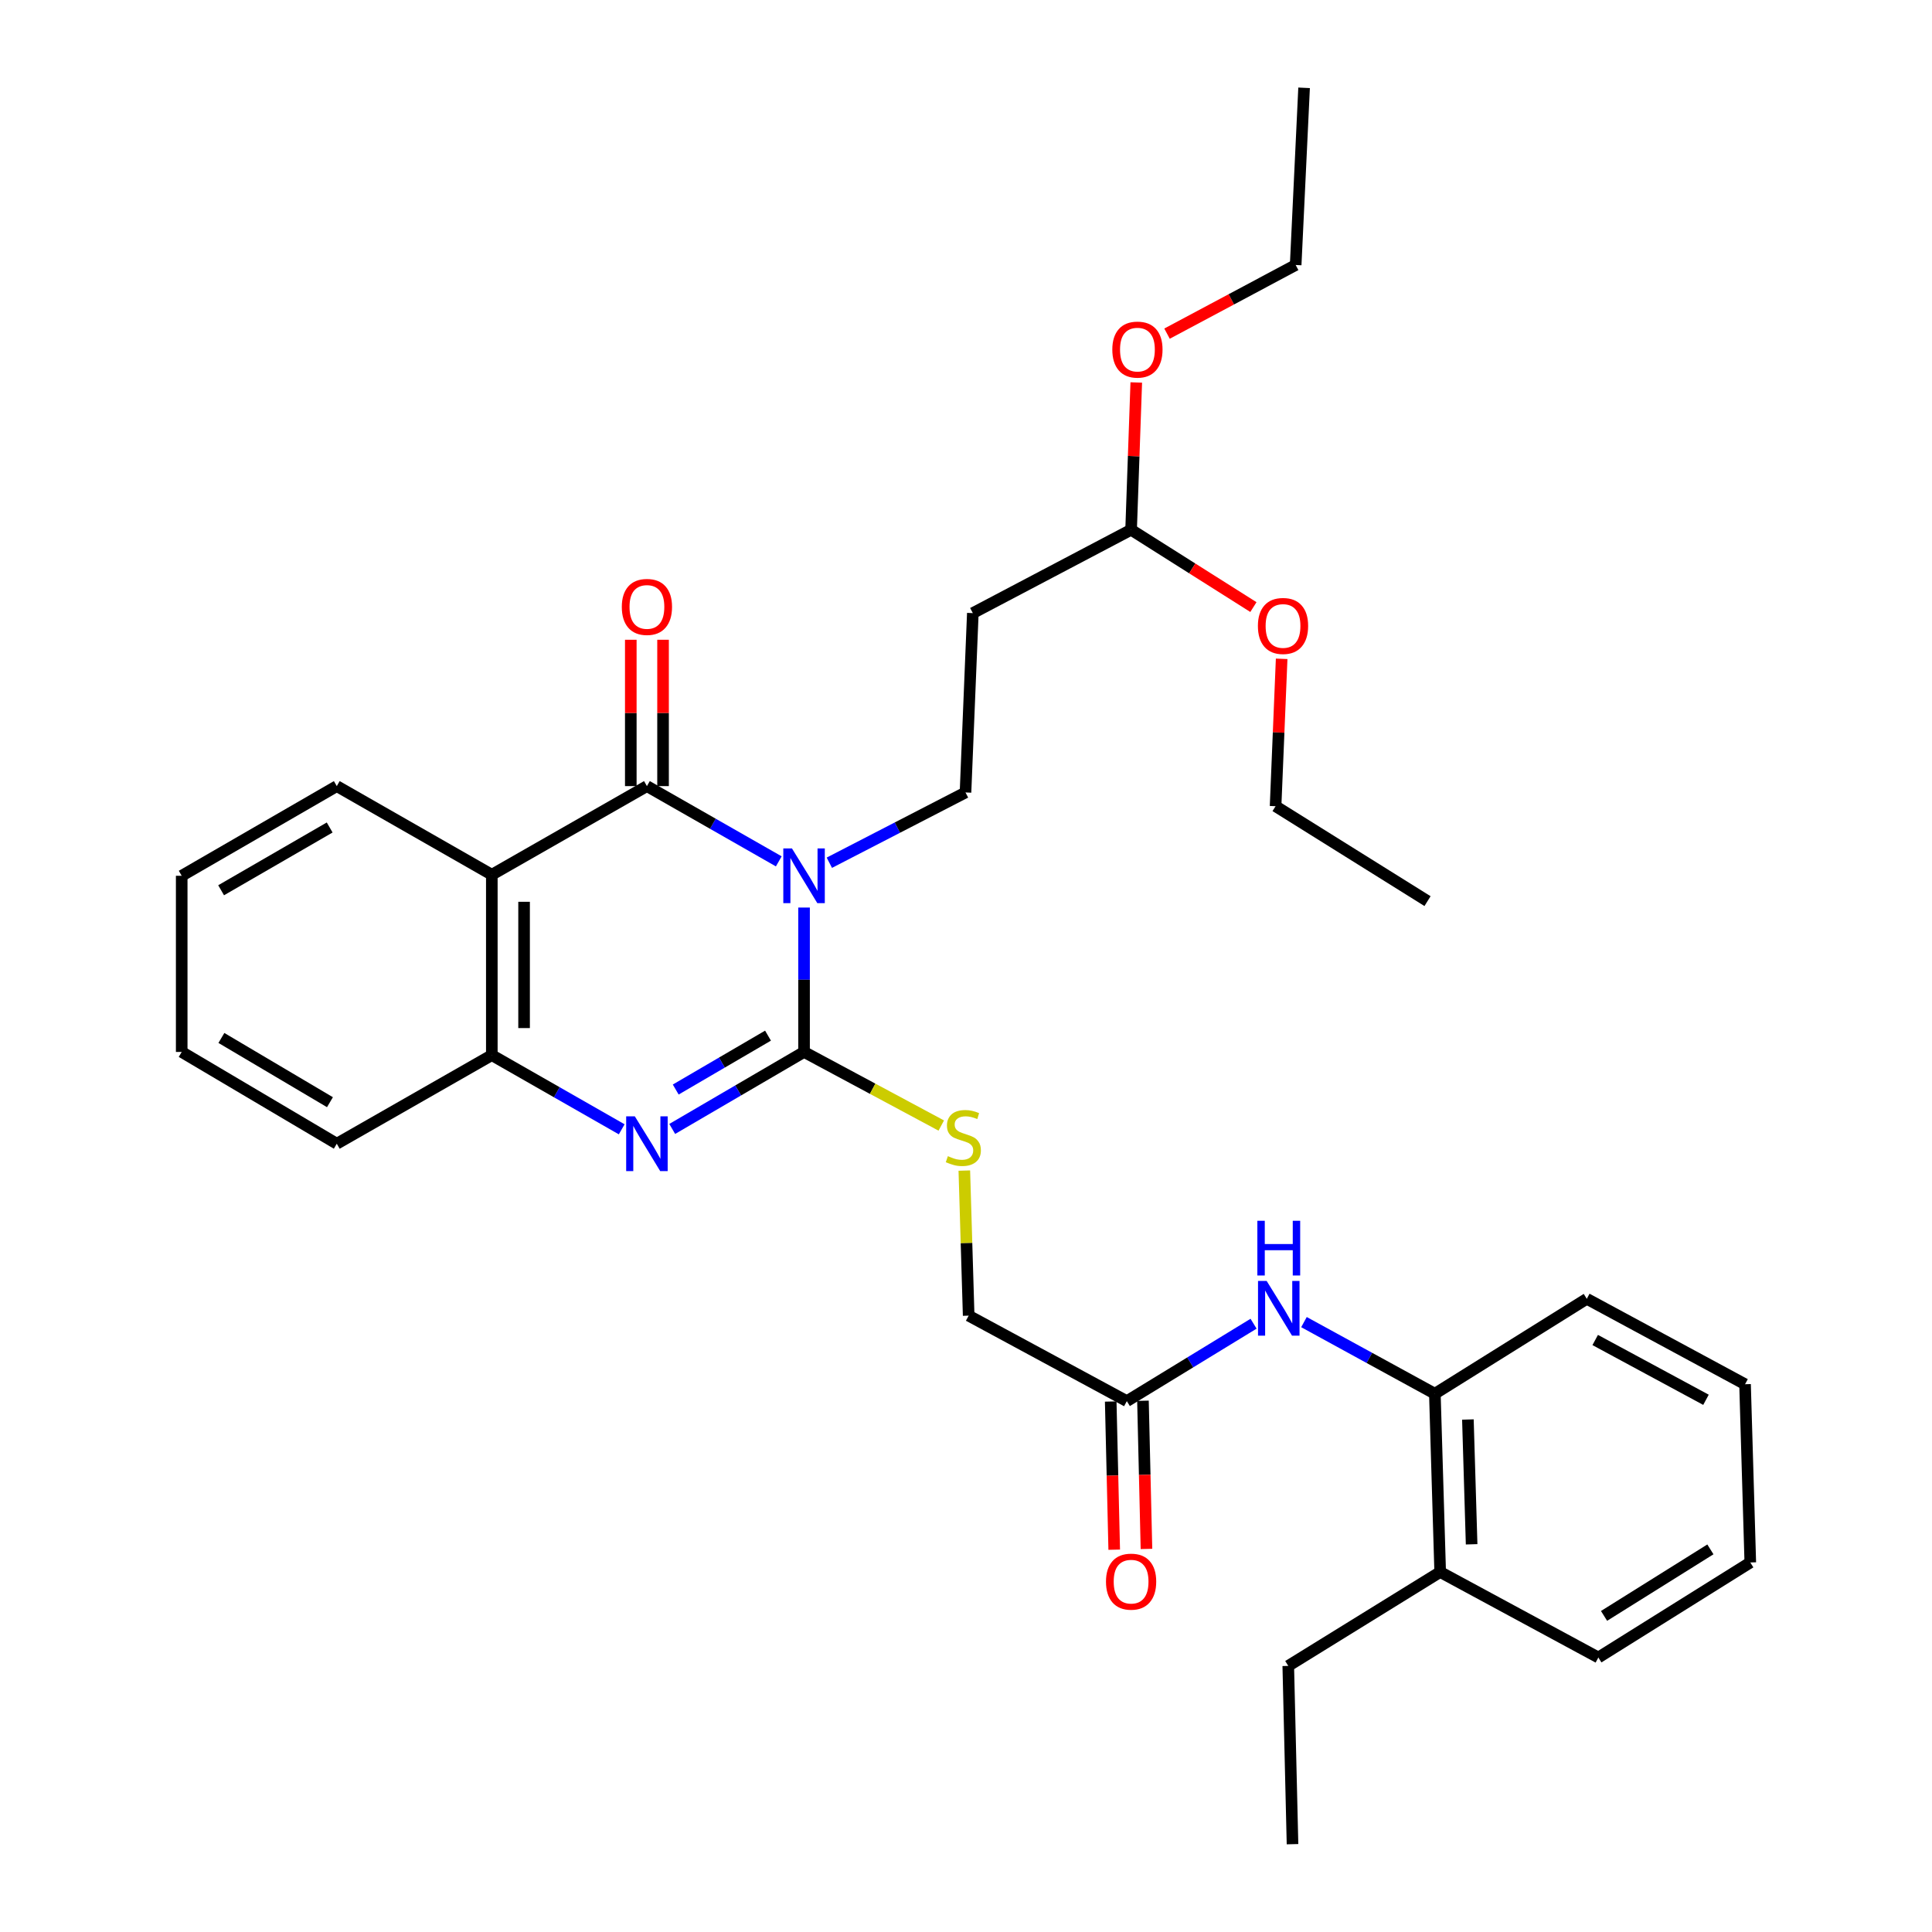 <?xml version='1.0' encoding='iso-8859-1'?>
<svg version='1.1' baseProfile='full'
              xmlns='http://www.w3.org/2000/svg'
                      xmlns:rdkit='http://www.rdkit.org/xml'
                      xmlns:xlink='http://www.w3.org/1999/xlink'
                  xml:space='preserve'
width='1000px' height='1000px' viewBox='0 0 1000 1000'>
<!-- END OF HEADER -->
<rect style='opacity:1.0;fill:#FFFFFF;stroke:none' width='1000' height='1000' x='0' y='0'> </rect>
<path class='bond-0' d='M 416.176,469.746 L 416.176,507.116' style='fill:none;fill-rule:evenodd;stroke:#0000FF;stroke-width:6px;stroke-linecap:butt;stroke-linejoin:miter;stroke-opacity:1' />
<path class='bond-0' d='M 416.176,507.116 L 416.176,544.486' style='fill:none;fill-rule:evenodd;stroke:#000000;stroke-width:6px;stroke-linecap:butt;stroke-linejoin:miter;stroke-opacity:1' />
<path class='bond-1' d='M 403.095,445.841 L 368.971,426.366' style='fill:none;fill-rule:evenodd;stroke:#0000FF;stroke-width:6px;stroke-linecap:butt;stroke-linejoin:miter;stroke-opacity:1' />
<path class='bond-1' d='M 368.971,426.366 L 334.847,406.891' style='fill:none;fill-rule:evenodd;stroke:#000000;stroke-width:6px;stroke-linecap:butt;stroke-linejoin:miter;stroke-opacity:1' />
<path class='bond-5' d='M 429.267,446.549 L 464.503,428.362' style='fill:none;fill-rule:evenodd;stroke:#0000FF;stroke-width:6px;stroke-linecap:butt;stroke-linejoin:miter;stroke-opacity:1' />
<path class='bond-5' d='M 464.503,428.362 L 499.74,410.174' style='fill:none;fill-rule:evenodd;stroke:#000000;stroke-width:6px;stroke-linecap:butt;stroke-linejoin:miter;stroke-opacity:1' />
<path class='bond-2' d='M 416.176,544.486 L 382.058,564.413' style='fill:none;fill-rule:evenodd;stroke:#000000;stroke-width:6px;stroke-linecap:butt;stroke-linejoin:miter;stroke-opacity:1' />
<path class='bond-2' d='M 382.058,564.413 L 347.941,584.339' style='fill:none;fill-rule:evenodd;stroke:#0000FF;stroke-width:6px;stroke-linecap:butt;stroke-linejoin:miter;stroke-opacity:1' />
<path class='bond-2' d='M 397.52,536.047 L 373.638,549.995' style='fill:none;fill-rule:evenodd;stroke:#000000;stroke-width:6px;stroke-linecap:butt;stroke-linejoin:miter;stroke-opacity:1' />
<path class='bond-2' d='M 373.638,549.995 L 349.756,563.944' style='fill:none;fill-rule:evenodd;stroke:#0000FF;stroke-width:6px;stroke-linecap:butt;stroke-linejoin:miter;stroke-opacity:1' />
<path class='bond-6' d='M 416.176,544.486 L 451.687,563.533' style='fill:none;fill-rule:evenodd;stroke:#000000;stroke-width:6px;stroke-linecap:butt;stroke-linejoin:miter;stroke-opacity:1' />
<path class='bond-6' d='M 451.687,563.533 L 487.199,582.579' style='fill:none;fill-rule:evenodd;stroke:#CCCC00;stroke-width:6px;stroke-linecap:butt;stroke-linejoin:miter;stroke-opacity:1' />
<path class='bond-3' d='M 334.847,406.891 L 254.565,452.759' style='fill:none;fill-rule:evenodd;stroke:#000000;stroke-width:6px;stroke-linecap:butt;stroke-linejoin:miter;stroke-opacity:1' />
<path class='bond-11' d='M 343.195,406.891 L 343.195,369.016' style='fill:none;fill-rule:evenodd;stroke:#000000;stroke-width:6px;stroke-linecap:butt;stroke-linejoin:miter;stroke-opacity:1' />
<path class='bond-11' d='M 343.195,369.016 L 343.195,331.14' style='fill:none;fill-rule:evenodd;stroke:#FF0000;stroke-width:6px;stroke-linecap:butt;stroke-linejoin:miter;stroke-opacity:1' />
<path class='bond-11' d='M 326.498,406.891 L 326.498,369.016' style='fill:none;fill-rule:evenodd;stroke:#000000;stroke-width:6px;stroke-linecap:butt;stroke-linejoin:miter;stroke-opacity:1' />
<path class='bond-11' d='M 326.498,369.016 L 326.498,331.14' style='fill:none;fill-rule:evenodd;stroke:#FF0000;stroke-width:6px;stroke-linecap:butt;stroke-linejoin:miter;stroke-opacity:1' />
<path class='bond-32' d='M 321.795,584.533 L 288.18,565.335' style='fill:none;fill-rule:evenodd;stroke:#0000FF;stroke-width:6px;stroke-linecap:butt;stroke-linejoin:miter;stroke-opacity:1' />
<path class='bond-32' d='M 288.18,565.335 L 254.565,546.137' style='fill:none;fill-rule:evenodd;stroke:#000000;stroke-width:6px;stroke-linecap:butt;stroke-linejoin:miter;stroke-opacity:1' />
<path class='bond-4' d='M 254.565,452.759 L 254.565,546.137' style='fill:none;fill-rule:evenodd;stroke:#000000;stroke-width:6px;stroke-linecap:butt;stroke-linejoin:miter;stroke-opacity:1' />
<path class='bond-4' d='M 271.262,466.766 L 271.262,532.13' style='fill:none;fill-rule:evenodd;stroke:#000000;stroke-width:6px;stroke-linecap:butt;stroke-linejoin:miter;stroke-opacity:1' />
<path class='bond-16' d='M 254.565,452.759 L 174.322,406.891' style='fill:none;fill-rule:evenodd;stroke:#000000;stroke-width:6px;stroke-linecap:butt;stroke-linejoin:miter;stroke-opacity:1' />
<path class='bond-19' d='M 254.565,546.137 L 174.322,591.987' style='fill:none;fill-rule:evenodd;stroke:#000000;stroke-width:6px;stroke-linecap:butt;stroke-linejoin:miter;stroke-opacity:1' />
<path class='bond-9' d='M 499.74,410.174 L 503.534,317.343' style='fill:none;fill-rule:evenodd;stroke:#000000;stroke-width:6px;stroke-linecap:butt;stroke-linejoin:miter;stroke-opacity:1' />
<path class='bond-15' d='M 499.133,605.891 L 500.257,643.435' style='fill:none;fill-rule:evenodd;stroke:#CCCC00;stroke-width:6px;stroke-linecap:butt;stroke-linejoin:miter;stroke-opacity:1' />
<path class='bond-15' d='M 500.257,643.435 L 501.382,680.978' style='fill:none;fill-rule:evenodd;stroke:#000000;stroke-width:6px;stroke-linecap:butt;stroke-linejoin:miter;stroke-opacity:1' />
<path class='bond-7' d='M 648.845,685.152 L 616.047,705.187' style='fill:none;fill-rule:evenodd;stroke:#0000FF;stroke-width:6px;stroke-linecap:butt;stroke-linejoin:miter;stroke-opacity:1' />
<path class='bond-7' d='M 616.047,705.187 L 583.249,725.223' style='fill:none;fill-rule:evenodd;stroke:#000000;stroke-width:6px;stroke-linecap:butt;stroke-linejoin:miter;stroke-opacity:1' />
<path class='bond-10' d='M 674.931,684.321 L 708.805,702.856' style='fill:none;fill-rule:evenodd;stroke:#0000FF;stroke-width:6px;stroke-linecap:butt;stroke-linejoin:miter;stroke-opacity:1' />
<path class='bond-10' d='M 708.805,702.856 L 742.68,721.392' style='fill:none;fill-rule:evenodd;stroke:#000000;stroke-width:6px;stroke-linecap:butt;stroke-linejoin:miter;stroke-opacity:1' />
<path class='bond-8' d='M 583.249,725.223 L 501.382,680.978' style='fill:none;fill-rule:evenodd;stroke:#000000;stroke-width:6px;stroke-linecap:butt;stroke-linejoin:miter;stroke-opacity:1' />
<path class='bond-12' d='M 574.903,725.42 L 575.81,763.768' style='fill:none;fill-rule:evenodd;stroke:#000000;stroke-width:6px;stroke-linecap:butt;stroke-linejoin:miter;stroke-opacity:1' />
<path class='bond-12' d='M 575.81,763.768 L 576.717,802.116' style='fill:none;fill-rule:evenodd;stroke:#FF0000;stroke-width:6px;stroke-linecap:butt;stroke-linejoin:miter;stroke-opacity:1' />
<path class='bond-12' d='M 591.595,725.025 L 592.502,763.373' style='fill:none;fill-rule:evenodd;stroke:#000000;stroke-width:6px;stroke-linecap:butt;stroke-linejoin:miter;stroke-opacity:1' />
<path class='bond-12' d='M 592.502,763.373 L 593.409,801.721' style='fill:none;fill-rule:evenodd;stroke:#FF0000;stroke-width:6px;stroke-linecap:butt;stroke-linejoin:miter;stroke-opacity:1' />
<path class='bond-13' d='M 503.534,317.343 L 585.457,274.202' style='fill:none;fill-rule:evenodd;stroke:#000000;stroke-width:6px;stroke-linecap:butt;stroke-linejoin:miter;stroke-opacity:1' />
<path class='bond-14' d='M 742.68,721.392 L 745.435,813.666' style='fill:none;fill-rule:evenodd;stroke:#000000;stroke-width:6px;stroke-linecap:butt;stroke-linejoin:miter;stroke-opacity:1' />
<path class='bond-14' d='M 759.782,734.735 L 761.71,799.327' style='fill:none;fill-rule:evenodd;stroke:#000000;stroke-width:6px;stroke-linecap:butt;stroke-linejoin:miter;stroke-opacity:1' />
<path class='bond-20' d='M 742.68,721.392 L 821.319,672.259' style='fill:none;fill-rule:evenodd;stroke:#000000;stroke-width:6px;stroke-linecap:butt;stroke-linejoin:miter;stroke-opacity:1' />
<path class='bond-17' d='M 585.457,274.202 L 617.109,294.212' style='fill:none;fill-rule:evenodd;stroke:#000000;stroke-width:6px;stroke-linecap:butt;stroke-linejoin:miter;stroke-opacity:1' />
<path class='bond-17' d='M 617.109,294.212 L 648.761,314.222' style='fill:none;fill-rule:evenodd;stroke:#FF0000;stroke-width:6px;stroke-linecap:butt;stroke-linejoin:miter;stroke-opacity:1' />
<path class='bond-18' d='M 585.457,274.202 L 586.794,236.084' style='fill:none;fill-rule:evenodd;stroke:#000000;stroke-width:6px;stroke-linecap:butt;stroke-linejoin:miter;stroke-opacity:1' />
<path class='bond-18' d='M 586.794,236.084 L 588.131,197.965' style='fill:none;fill-rule:evenodd;stroke:#FF0000;stroke-width:6px;stroke-linecap:butt;stroke-linejoin:miter;stroke-opacity:1' />
<path class='bond-21' d='M 745.435,813.666 L 666.805,862.271' style='fill:none;fill-rule:evenodd;stroke:#000000;stroke-width:6px;stroke-linecap:butt;stroke-linejoin:miter;stroke-opacity:1' />
<path class='bond-22' d='M 745.435,813.666 L 827.311,857.921' style='fill:none;fill-rule:evenodd;stroke:#000000;stroke-width:6px;stroke-linecap:butt;stroke-linejoin:miter;stroke-opacity:1' />
<path class='bond-25' d='M 174.322,406.891 L 94.05,453.306' style='fill:none;fill-rule:evenodd;stroke:#000000;stroke-width:6px;stroke-linecap:butt;stroke-linejoin:miter;stroke-opacity:1' />
<path class='bond-25' d='M 170.638,428.307 L 114.448,460.798' style='fill:none;fill-rule:evenodd;stroke:#000000;stroke-width:6px;stroke-linecap:butt;stroke-linejoin:miter;stroke-opacity:1' />
<path class='bond-23' d='M 663.382,341.007 L 661.81,379.148' style='fill:none;fill-rule:evenodd;stroke:#FF0000;stroke-width:6px;stroke-linecap:butt;stroke-linejoin:miter;stroke-opacity:1' />
<path class='bond-23' d='M 661.81,379.148 L 660.237,417.289' style='fill:none;fill-rule:evenodd;stroke:#000000;stroke-width:6px;stroke-linecap:butt;stroke-linejoin:miter;stroke-opacity:1' />
<path class='bond-24' d='M 604.052,172.694 L 637.344,154.929' style='fill:none;fill-rule:evenodd;stroke:#FF0000;stroke-width:6px;stroke-linecap:butt;stroke-linejoin:miter;stroke-opacity:1' />
<path class='bond-24' d='M 637.344,154.929 L 670.635,137.163' style='fill:none;fill-rule:evenodd;stroke:#000000;stroke-width:6px;stroke-linecap:butt;stroke-linejoin:miter;stroke-opacity:1' />
<path class='bond-33' d='M 174.322,591.987 L 94.05,544.486' style='fill:none;fill-rule:evenodd;stroke:#000000;stroke-width:6px;stroke-linecap:butt;stroke-linejoin:miter;stroke-opacity:1' />
<path class='bond-33' d='M 170.784,570.493 L 114.593,537.242' style='fill:none;fill-rule:evenodd;stroke:#000000;stroke-width:6px;stroke-linecap:butt;stroke-linejoin:miter;stroke-opacity:1' />
<path class='bond-30' d='M 821.319,672.259 L 903.232,716.476' style='fill:none;fill-rule:evenodd;stroke:#000000;stroke-width:6px;stroke-linecap:butt;stroke-linejoin:miter;stroke-opacity:1' />
<path class='bond-30' d='M 825.675,693.584 L 883.014,724.536' style='fill:none;fill-rule:evenodd;stroke:#000000;stroke-width:6px;stroke-linecap:butt;stroke-linejoin:miter;stroke-opacity:1' />
<path class='bond-26' d='M 666.805,862.271 L 669.003,954.545' style='fill:none;fill-rule:evenodd;stroke:#000000;stroke-width:6px;stroke-linecap:butt;stroke-linejoin:miter;stroke-opacity:1' />
<path class='bond-34' d='M 827.311,857.921 L 905.95,808.732' style='fill:none;fill-rule:evenodd;stroke:#000000;stroke-width:6px;stroke-linecap:butt;stroke-linejoin:miter;stroke-opacity:1' />
<path class='bond-34' d='M 830.253,836.387 L 885.3,801.955' style='fill:none;fill-rule:evenodd;stroke:#000000;stroke-width:6px;stroke-linecap:butt;stroke-linejoin:miter;stroke-opacity:1' />
<path class='bond-29' d='M 660.237,417.289 L 738.886,466.422' style='fill:none;fill-rule:evenodd;stroke:#000000;stroke-width:6px;stroke-linecap:butt;stroke-linejoin:miter;stroke-opacity:1' />
<path class='bond-28' d='M 670.635,137.163 L 674.995,45.455' style='fill:none;fill-rule:evenodd;stroke:#000000;stroke-width:6px;stroke-linecap:butt;stroke-linejoin:miter;stroke-opacity:1' />
<path class='bond-27' d='M 94.05,453.306 L 94.05,544.486' style='fill:none;fill-rule:evenodd;stroke:#000000;stroke-width:6px;stroke-linecap:butt;stroke-linejoin:miter;stroke-opacity:1' />
<path class='bond-31' d='M 903.232,716.476 L 905.95,808.732' style='fill:none;fill-rule:evenodd;stroke:#000000;stroke-width:6px;stroke-linecap:butt;stroke-linejoin:miter;stroke-opacity:1' />
<path  class='atom-0' d='M 409.916 439.146
L 419.196 454.146
Q 420.116 455.626, 421.596 458.306
Q 423.076 460.986, 423.156 461.146
L 423.156 439.146
L 426.916 439.146
L 426.916 467.466
L 423.036 467.466
L 413.076 451.066
Q 411.916 449.146, 410.676 446.946
Q 409.476 444.746, 409.116 444.066
L 409.116 467.466
L 405.436 467.466
L 405.436 439.146
L 409.916 439.146
' fill='#0000FF'/>
<path  class='atom-3' d='M 328.587 577.827
L 337.867 592.827
Q 338.787 594.307, 340.267 596.987
Q 341.747 599.667, 341.827 599.827
L 341.827 577.827
L 345.587 577.827
L 345.587 606.147
L 341.707 606.147
L 331.747 589.747
Q 330.587 587.827, 329.347 585.627
Q 328.147 583.427, 327.787 582.747
L 327.787 606.147
L 324.107 606.147
L 324.107 577.827
L 328.587 577.827
' fill='#0000FF'/>
<path  class='atom-7' d='M 490.618 598.423
Q 490.938 598.543, 492.258 599.103
Q 493.578 599.663, 495.018 600.023
Q 496.498 600.343, 497.938 600.343
Q 500.618 600.343, 502.178 599.063
Q 503.738 597.743, 503.738 595.463
Q 503.738 593.903, 502.938 592.943
Q 502.178 591.983, 500.978 591.463
Q 499.778 590.943, 497.778 590.343
Q 495.258 589.583, 493.738 588.863
Q 492.258 588.143, 491.178 586.623
Q 490.138 585.103, 490.138 582.543
Q 490.138 578.983, 492.538 576.783
Q 494.978 574.583, 499.778 574.583
Q 503.058 574.583, 506.778 576.143
L 505.858 579.223
Q 502.458 577.823, 499.898 577.823
Q 497.138 577.823, 495.618 578.983
Q 494.098 580.103, 494.138 582.063
Q 494.138 583.583, 494.898 584.503
Q 495.698 585.423, 496.818 585.943
Q 497.978 586.463, 499.898 587.063
Q 502.458 587.863, 503.978 588.663
Q 505.498 589.463, 506.578 591.103
Q 507.698 592.703, 507.698 595.463
Q 507.698 599.383, 505.058 601.503
Q 502.458 603.583, 498.098 603.583
Q 495.578 603.583, 493.658 603.023
Q 491.778 602.503, 489.538 601.583
L 490.618 598.423
' fill='#CCCC00'/>
<path  class='atom-8' d='M 655.628 663.024
L 664.908 678.024
Q 665.828 679.504, 667.308 682.184
Q 668.788 684.864, 668.868 685.024
L 668.868 663.024
L 672.628 663.024
L 672.628 691.344
L 668.748 691.344
L 658.788 674.944
Q 657.628 673.024, 656.388 670.824
Q 655.188 668.624, 654.828 667.944
L 654.828 691.344
L 651.148 691.344
L 651.148 663.024
L 655.628 663.024
' fill='#0000FF'/>
<path  class='atom-8' d='M 650.808 631.872
L 654.648 631.872
L 654.648 643.912
L 669.128 643.912
L 669.128 631.872
L 672.968 631.872
L 672.968 660.192
L 669.128 660.192
L 669.128 647.112
L 654.648 647.112
L 654.648 660.192
L 650.808 660.192
L 650.808 631.872
' fill='#0000FF'/>
<path  class='atom-12' d='M 321.847 314.14
Q 321.847 307.34, 325.207 303.54
Q 328.567 299.74, 334.847 299.74
Q 341.127 299.74, 344.487 303.54
Q 347.847 307.34, 347.847 314.14
Q 347.847 321.02, 344.447 324.94
Q 341.047 328.82, 334.847 328.82
Q 328.607 328.82, 325.207 324.94
Q 321.847 321.06, 321.847 314.14
M 334.847 325.62
Q 339.167 325.62, 341.487 322.74
Q 343.847 319.82, 343.847 314.14
Q 343.847 308.58, 341.487 305.78
Q 339.167 302.94, 334.847 302.94
Q 330.527 302.94, 328.167 305.74
Q 325.847 308.54, 325.847 314.14
Q 325.847 319.86, 328.167 322.74
Q 330.527 325.62, 334.847 325.62
' fill='#FF0000'/>
<path  class='atom-13' d='M 572.457 818.653
Q 572.457 811.853, 575.817 808.053
Q 579.177 804.253, 585.457 804.253
Q 591.737 804.253, 595.097 808.053
Q 598.457 811.853, 598.457 818.653
Q 598.457 825.533, 595.057 829.453
Q 591.657 833.333, 585.457 833.333
Q 579.217 833.333, 575.817 829.453
Q 572.457 825.573, 572.457 818.653
M 585.457 830.133
Q 589.777 830.133, 592.097 827.253
Q 594.457 824.333, 594.457 818.653
Q 594.457 813.093, 592.097 810.293
Q 589.777 807.453, 585.457 807.453
Q 581.137 807.453, 578.777 810.253
Q 576.457 813.053, 576.457 818.653
Q 576.457 824.373, 578.777 827.253
Q 581.137 830.133, 585.457 830.133
' fill='#FF0000'/>
<path  class='atom-18' d='M 651.087 323.99
Q 651.087 317.19, 654.447 313.39
Q 657.807 309.59, 664.087 309.59
Q 670.367 309.59, 673.727 313.39
Q 677.087 317.19, 677.087 323.99
Q 677.087 330.87, 673.687 334.79
Q 670.287 338.67, 664.087 338.67
Q 657.847 338.67, 654.447 334.79
Q 651.087 330.91, 651.087 323.99
M 664.087 335.47
Q 668.407 335.47, 670.727 332.59
Q 673.087 329.67, 673.087 323.99
Q 673.087 318.43, 670.727 315.63
Q 668.407 312.79, 664.087 312.79
Q 659.767 312.79, 657.407 315.59
Q 655.087 318.39, 655.087 323.99
Q 655.087 329.71, 657.407 332.59
Q 659.767 335.47, 664.087 335.47
' fill='#FF0000'/>
<path  class='atom-19' d='M 575.731 180.95
Q 575.731 174.15, 579.091 170.35
Q 582.451 166.55, 588.731 166.55
Q 595.011 166.55, 598.371 170.35
Q 601.731 174.15, 601.731 180.95
Q 601.731 187.83, 598.331 191.75
Q 594.931 195.63, 588.731 195.63
Q 582.491 195.63, 579.091 191.75
Q 575.731 187.87, 575.731 180.95
M 588.731 192.43
Q 593.051 192.43, 595.371 189.55
Q 597.731 186.63, 597.731 180.95
Q 597.731 175.39, 595.371 172.59
Q 593.051 169.75, 588.731 169.75
Q 584.411 169.75, 582.051 172.55
Q 579.731 175.35, 579.731 180.95
Q 579.731 186.67, 582.051 189.55
Q 584.411 192.43, 588.731 192.43
' fill='#FF0000'/>
</svg>
